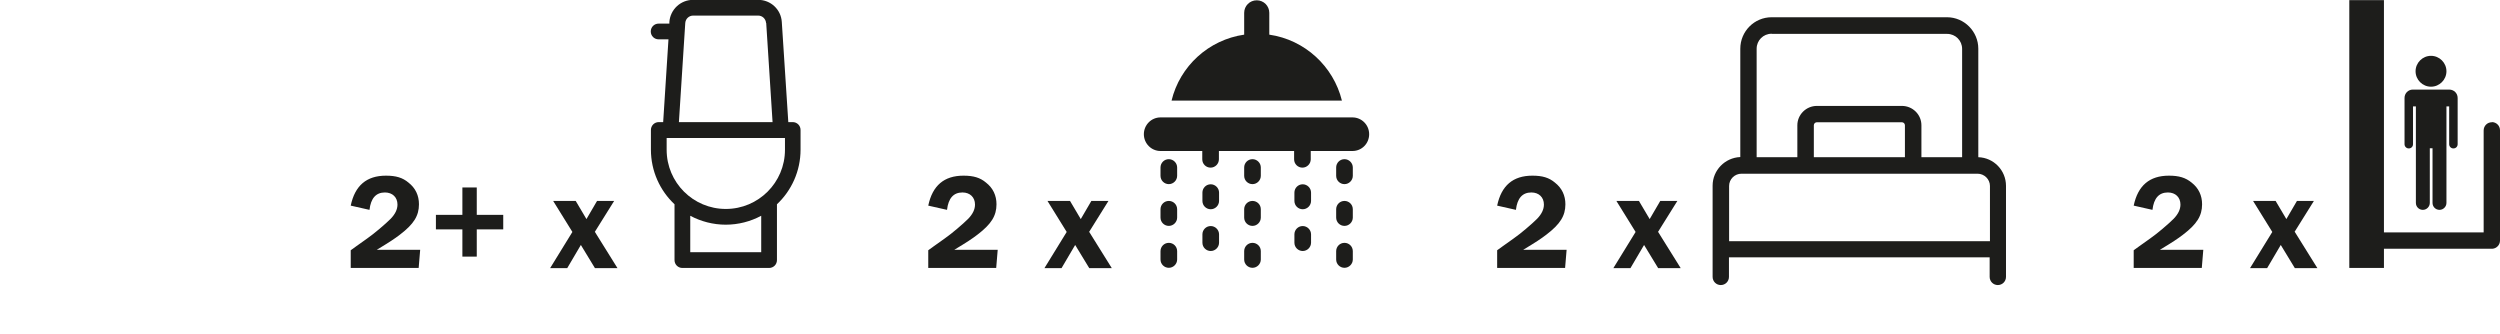 <?xml version="1.0" encoding="UTF-8"?><svg id="Layer_2" xmlns="http://www.w3.org/2000/svg" xmlns:xlink="http://www.w3.org/1999/xlink" viewBox="0 0 165.23 22.1"><defs><style>.cls-1{clip-path:url(#clippath-2);}.cls-2{clip-path:url(#clippath-1);}.cls-3{clip-path:url(#clippath);}.cls-4{fill:none;}.cls-5{clip-path:url(#clippath-3);}.cls-6{fill:#1d1d1b;}</style><clipPath id="clippath"><rect class="cls-4" y="0" width="165.23" height="20.96"/></clipPath><clipPath id="clippath-1"><rect class="cls-4" y="0" width="165.23" height="20.96"/></clipPath><clipPath id="clippath-2"><rect class="cls-4" y="1.14" width="165.23" height="20.96"/></clipPath><clipPath id="clippath-3"><rect class="cls-4" y="0" width="165.23" height="20.96"/></clipPath></defs><g id="Layer_1-2"><path class="cls-6" d="m27.68,17.71h-4.5v-1.17c.19-.14.31-.23.36-.26l.73-.52c.46-.32,1.19-.94,1.55-1.3.3-.31.45-.62.45-.94,0-.48-.33-.8-.83-.8-.59,0-.93.38-1.02,1.15l-1.24-.28c.28-1.33,1.05-1.98,2.33-1.98.66,0,1.1.13,1.49.46.46.36.69.85.69,1.43,0,.76-.34,1.31-1.26,2.01-.35.27-.7.5-1.53,1h2.87l-.1,1.2Z"/><path class="cls-6" d="m33.26,15.16h-1.75v1.8h-.95v-1.8h-1.75v-.96h1.75v-1.81h.95v1.81h1.75v.96Z"/><path class="cls-6" d="m39.32,15.33l1.49,2.39h-1.49l-.93-1.53-.9,1.53h-1.13l1.47-2.39-1.27-2.05h1.49l.71,1.2.7-1.2h1.13l-1.28,2.05Z"/><g class="cls-3"><path class="cls-6" d="m44.06,9.12v.78c0,2.16,1.75,3.91,3.91,3.91s3.91-1.75,3.91-3.91v-.78h-7.82Zm3.91,5.73c-.83,0-1.64-.21-2.35-.59v2.41h4.69v-2.41c-.71.38-1.51.59-2.35.59m2.67-13.33c-.02-.27-.24-.49-.52-.49h-4.3c-.27,0-.5.21-.52.49l-.42,6.55h6.19l-.42-6.55Zm-6.39.03v-.1c.06-.82.74-1.46,1.57-1.46h4.3c.83,0,1.51.64,1.56,1.46l.43,6.62h.29c.29,0,.52.23.52.52v1.3c0,1.42-.6,2.71-1.56,3.61v3.69c0,.29-.23.52-.52.52h-5.73c-.29,0-.52-.23-.52-.52v-3.69c-.96-.9-1.56-2.19-1.56-3.61v-1.3c0-.29.23-.52.52-.52h.29l.35-5.47h-.65c-.29,0-.52-.23-.52-.52s.23-.52.52-.52h.71Z"/></g><path class="cls-6" d="m65.85,17.71h-4.5v-1.17c.19-.14.31-.23.36-.26l.73-.52c.46-.32,1.19-.94,1.55-1.3.3-.31.45-.62.45-.94,0-.48-.33-.8-.83-.8-.59,0-.93.38-1.02,1.15l-1.24-.28c.28-1.33,1.05-1.98,2.33-1.98.66,0,1.1.13,1.49.46.46.36.69.85.69,1.43,0,.76-.34,1.31-1.26,2.01-.35.27-.7.5-1.53,1h2.87l-.1,1.2Z"/><path class="cls-6" d="m71.99,15.33l1.49,2.39h-1.49l-.93-1.53-.9,1.53h-1.13l1.47-2.39-1.27-2.05h1.49l.71,1.2.7-1.2h1.13l-1.28,2.05Z"/><g class="cls-2"><path class="cls-6" d="m83.89,2.29V.85c0-.46-.37-.83-.83-.83s-.83.37-.83.83v1.44c-2.35.34-4.25,2.08-4.8,4.36h11.26c-.56-2.27-2.45-4.02-4.8-4.36"/><path class="cls-6" d="m89.41,7.76h-12.71c-.61,0-1.1.5-1.1,1.11s.49,1.11,1.1,1.11h2.76v.55c0,.31.25.55.55.55s.55-.25.55-.55v-.55h4.97v.55c0,.31.25.55.55.55s.55-.25.55-.55v-.55h2.76c.61,0,1.1-.49,1.1-1.11s-.5-1.11-1.1-1.11"/><path class="cls-6" d="m77.25,10.52c-.31,0-.55.25-.55.55v.55c0,.31.25.55.55.55s.55-.25.55-.55v-.55c0-.3-.25-.55-.55-.55"/><path class="cls-6" d="m77.25,13.28c-.31,0-.55.25-.55.55v.55c0,.31.25.55.55.55s.55-.25.55-.55v-.55c0-.31-.25-.55-.55-.55"/><path class="cls-6" d="m77.25,16.05c-.31,0-.55.25-.55.55v.55c0,.31.25.55.55.55s.55-.25.55-.55v-.55c0-.31-.25-.55-.55-.55"/><path class="cls-6" d="m82.78,10.52c-.31,0-.55.25-.55.55v.55c0,.31.25.55.55.55s.55-.25.55-.55v-.55c0-.3-.25-.55-.55-.55"/><path class="cls-6" d="m82.78,13.28c-.31,0-.55.25-.55.55v.55c0,.31.25.55.55.55s.55-.25.55-.55v-.55c0-.31-.25-.55-.55-.55"/><path class="cls-6" d="m82.78,16.05c-.31,0-.55.25-.55.55v.55c0,.31.25.55.55.55s.55-.25.55-.55v-.55c0-.31-.25-.55-.55-.55"/><path class="cls-6" d="m88.86,10.52c-.31,0-.55.25-.55.55v.55c0,.31.25.55.55.55s.55-.25.55-.55v-.55c0-.3-.25-.55-.55-.55"/><path class="cls-6" d="m88.86,13.28c-.31,0-.55.25-.55.55v.55c0,.31.25.55.55.55s.55-.25.55-.55v-.55c0-.31-.25-.55-.55-.55"/><path class="cls-6" d="m88.86,16.05c-.31,0-.55.25-.55.55v.55c0,.31.25.55.55.55s.55-.25.55-.55v-.55c0-.31-.25-.55-.55-.55"/><path class="cls-6" d="m80.02,12.18c-.31,0-.55.25-.55.55v.55c0,.31.25.55.55.55s.55-.25.55-.55v-.55c0-.3-.25-.55-.55-.55"/><path class="cls-6" d="m80.02,14.94c-.31,0-.55.25-.55.55v.55c0,.31.25.55.55.55s.55-.25.55-.55v-.55c0-.3-.25-.55-.55-.55"/><path class="cls-6" d="m86.1,12.18c-.31,0-.55.25-.55.55v.55c0,.31.25.55.55.55s.55-.25.55-.55v-.55c0-.3-.25-.55-.55-.55"/><path class="cls-6" d="m86.1,14.94c-.31,0-.55.25-.55.55v.55c0,.31.25.55.55.55s.55-.25.55-.55v-.55c0-.3-.25-.55-.55-.55"/></g><path class="cls-6" d="m103.45,17.71h-4.5v-1.17c.19-.14.31-.23.36-.26l.73-.52c.46-.32,1.19-.94,1.55-1.3.3-.31.45-.62.45-.94,0-.48-.33-.8-.83-.8-.59,0-.93.38-1.02,1.15l-1.24-.28c.28-1.33,1.05-1.98,2.33-1.98.66,0,1.1.13,1.49.46.46.36.69.85.69,1.43,0,.76-.34,1.31-1.26,2.01-.35.27-.7.5-1.53,1h2.87l-.1,1.2Z"/><path class="cls-6" d="m109.59,15.33l1.49,2.39h-1.49l-.93-1.53-.9,1.53h-1.13l1.47-2.39-1.27-2.05h1.49l.71,1.2.7-1.2h1.13l-1.28,2.05Z"/><g class="cls-1"><path class="cls-6" d="m114.28,15.94v-3.6s0-.02,0-.02c0,0,0-.02,0-.03,0-.45.37-.81.82-.81h15.6c.45,0,.82.37.82.81,0,0,0,.02,0,.03,0,0,0,.02,0,.02v3.6h-17.23Zm11.63-5.55h-6.03v-2.11c0-.11.09-.2.2-.2h5.62c.11,0,.2.09.2.2v2.11Zm-8.81-8.15h11.59c.55,0,.99.44.99.99v7.16h-2.69v-2.11c0-.71-.58-1.28-1.29-1.28h-5.62c-.71,0-1.29.58-1.29,1.28v2.11h-2.69V3.22c0-.55.44-.99.99-.99m15.49,10.05c0-1.02-.81-1.86-1.83-1.89V3.22c0-1.14-.93-2.08-2.07-2.08h-11.59c-1.14,0-2.07.93-2.07,2.08v7.16c-1.01.04-1.83.87-1.83,1.89,0,0,0,.02,0,.03,0,0,0,.02,0,.02v5.98c0,.3.24.54.54.54s.54-.24.54-.54v-1.29h17.23v1.29c0,.3.24.54.54.54s.54-.24.54-.54v-5.98s0-.02,0-.02c0,0,0-.02,0-.03"/></g><path class="cls-6" d="m145.52,17.71h-4.5v-1.17c.19-.14.31-.23.36-.26l.73-.52c.46-.32,1.19-.94,1.55-1.3.3-.31.45-.62.45-.94,0-.48-.33-.8-.83-.8-.59,0-.93.38-1.02,1.15l-1.24-.28c.28-1.33,1.05-1.98,2.33-1.98.66,0,1.1.13,1.5.46.46.36.69.85.69,1.43,0,.76-.34,1.31-1.26,2.01-.35.27-.7.5-1.53,1h2.87l-.1,1.2Z"/><path class="cls-6" d="m151.67,15.33l1.49,2.39h-1.49l-.93-1.53-.9,1.53h-1.13l1.47-2.39-1.27-2.05h1.49l.71,1.2.7-1.2h1.12l-1.28,2.05Z"/><g class="cls-5"><path class="cls-6" d="m160.67,3.69c.56,0,1.02.46,1.02,1.02s-.46,1.02-1.02,1.02-1.02-.46-1.02-1.02.46-1.02,1.02-1.02"/><path class="cls-6" d="m162.43,6.47c0-.31-.25-.55-.56-.55h-2.4c-.31,0-.55.25-.55.55,0,.02,0,.03,0,.05,0,.02,0,.03,0,.05v2.96c0,.15.12.28.28.28s.28-.12.28-.28v-2.5h.19v6.38c0,.26.21.46.46.46s.46-.21.46-.46v-3.61h.18v3.61c0,.26.21.46.46.46s.46-.21.46-.46v-6.38h.18v2.5c0,.15.12.28.28.28s.28-.12.28-.28v-2.96s0-.03,0-.05c0-.02,0-.03,0-.05"/><path class="cls-6" d="m164.69,8.08c-.3,0-.54.24-.54.54v6.74h-6.59V.01h-2.29v17.7h2.29v-1.27h7.17c.28-.02.5-.26.5-.54v-7.29c0-.3-.24-.54-.54-.54"/></g></g></svg>